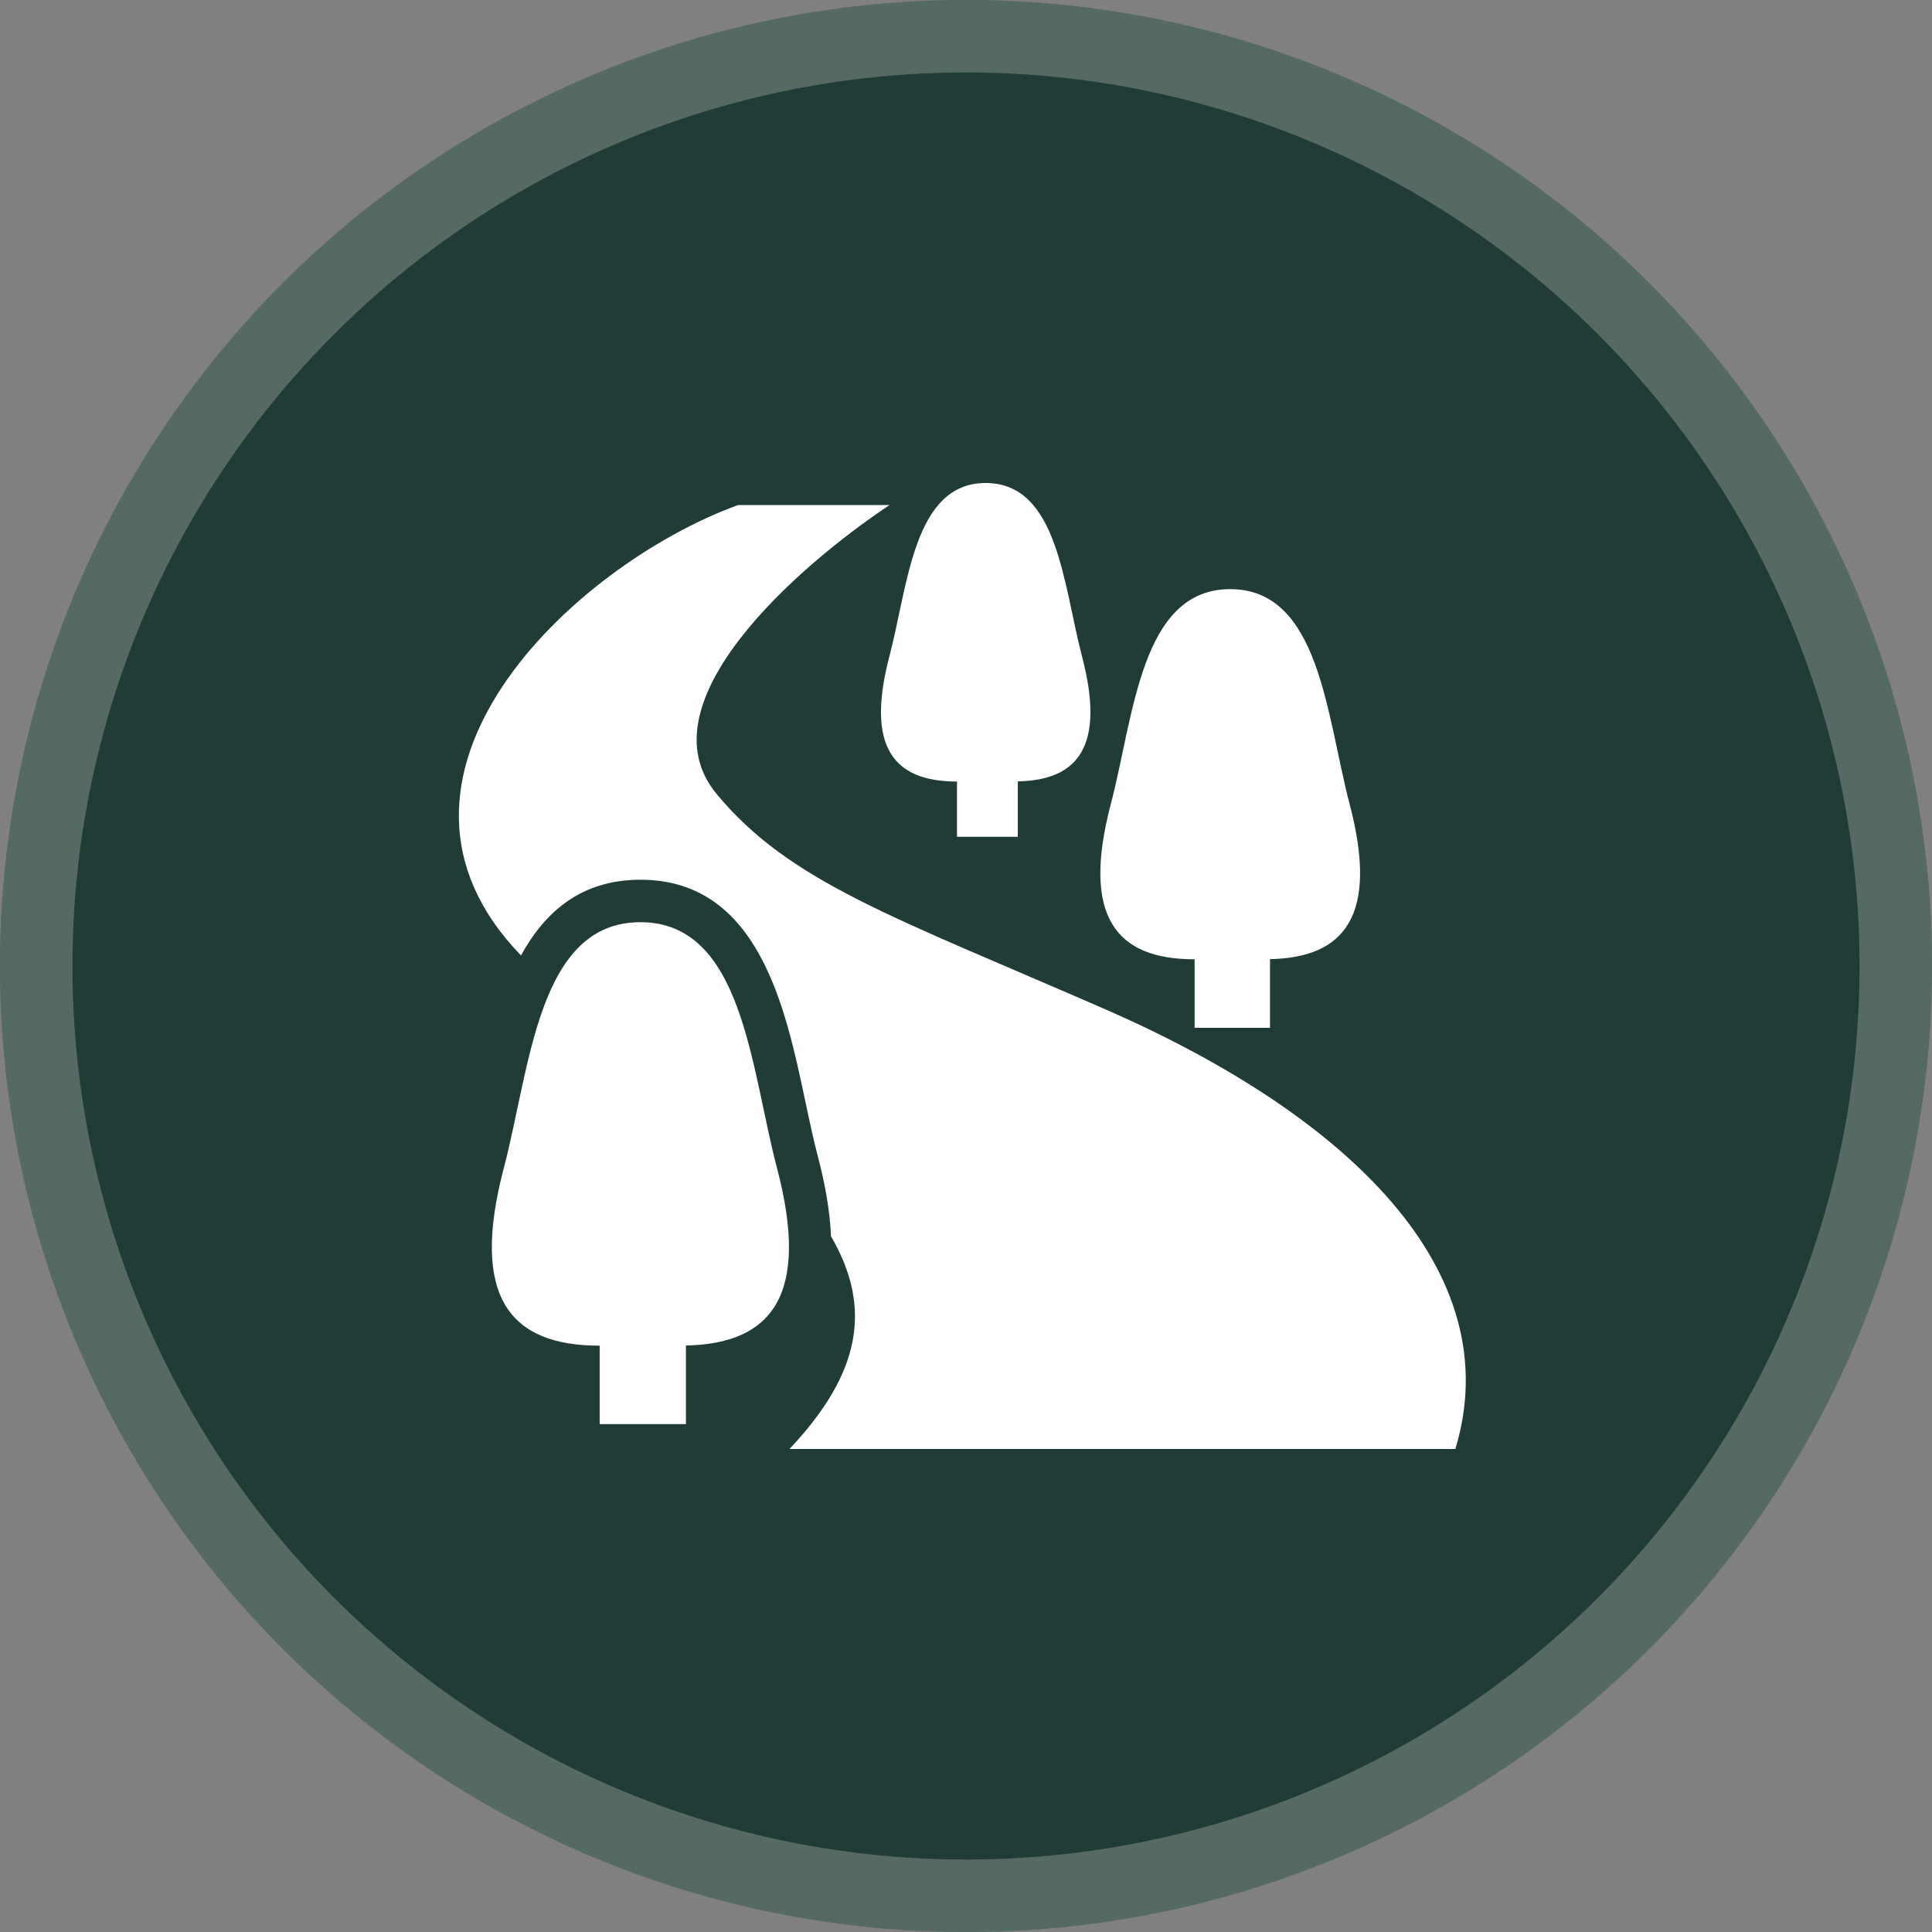 <svg width="80" height="80" viewBox="0 0 80 80" fill="none" xmlns="http://www.w3.org/2000/svg">
<rect x="0" y="0" width="80" height="80" fill="#808080" stroke="none"/>
<circle cx="40" cy="40" r="40" fill="#203C36"/>
<circle cx="40" cy="40" r="38.5" stroke="#F6F4E9" stroke-opacity="0.25" stroke-width="3"/>
<path d="M39.62 32.361H39.627V34.65H42.145V32.356C44.643 32.308 45.782 30.898 44.803 27.178C44.028 24.229 43.807 20 40.816 20C37.825 20 37.604 24.229 36.828 27.178C35.832 30.965 37.028 32.361 39.62 32.361Z" fill="white"/>
<path d="M49.457 39.722H49.466V42.561H52.588V39.716C55.685 39.655 57.099 37.908 55.885 33.295C54.923 29.638 54.649 24.395 50.94 24.395C47.232 24.395 46.957 29.638 45.996 33.295C44.761 37.992 46.244 39.722 49.457 39.722Z" fill="white"/>
<path d="M45.76 41.79C36.995 37.964 32.691 36.531 29.664 32.864C26.564 29.111 33.009 23.46 36.834 20.913H30.56C23.681 23.419 14.441 32.187 21.573 39.563C22.565 37.755 24.067 36.428 26.517 36.428C31.405 36.428 32.522 41.708 33.338 45.562C33.515 46.401 33.683 47.193 33.875 47.92C34.192 49.129 34.367 50.213 34.41 51.19C36.139 54.173 35.635 56.872 32.691 60H60.264C62.495 52.627 55.833 46.185 45.76 41.79Z" fill="white"/>
<path d="M26.517 38.186C22.275 38.186 21.961 44.183 20.861 48.368C19.448 53.741 21.145 55.721 24.82 55.721H24.831V58.969H28.403V55.715C31.946 55.645 33.563 53.646 32.174 48.368C31.074 44.183 30.76 38.186 26.517 38.186Z" fill="white"/>
</svg>
